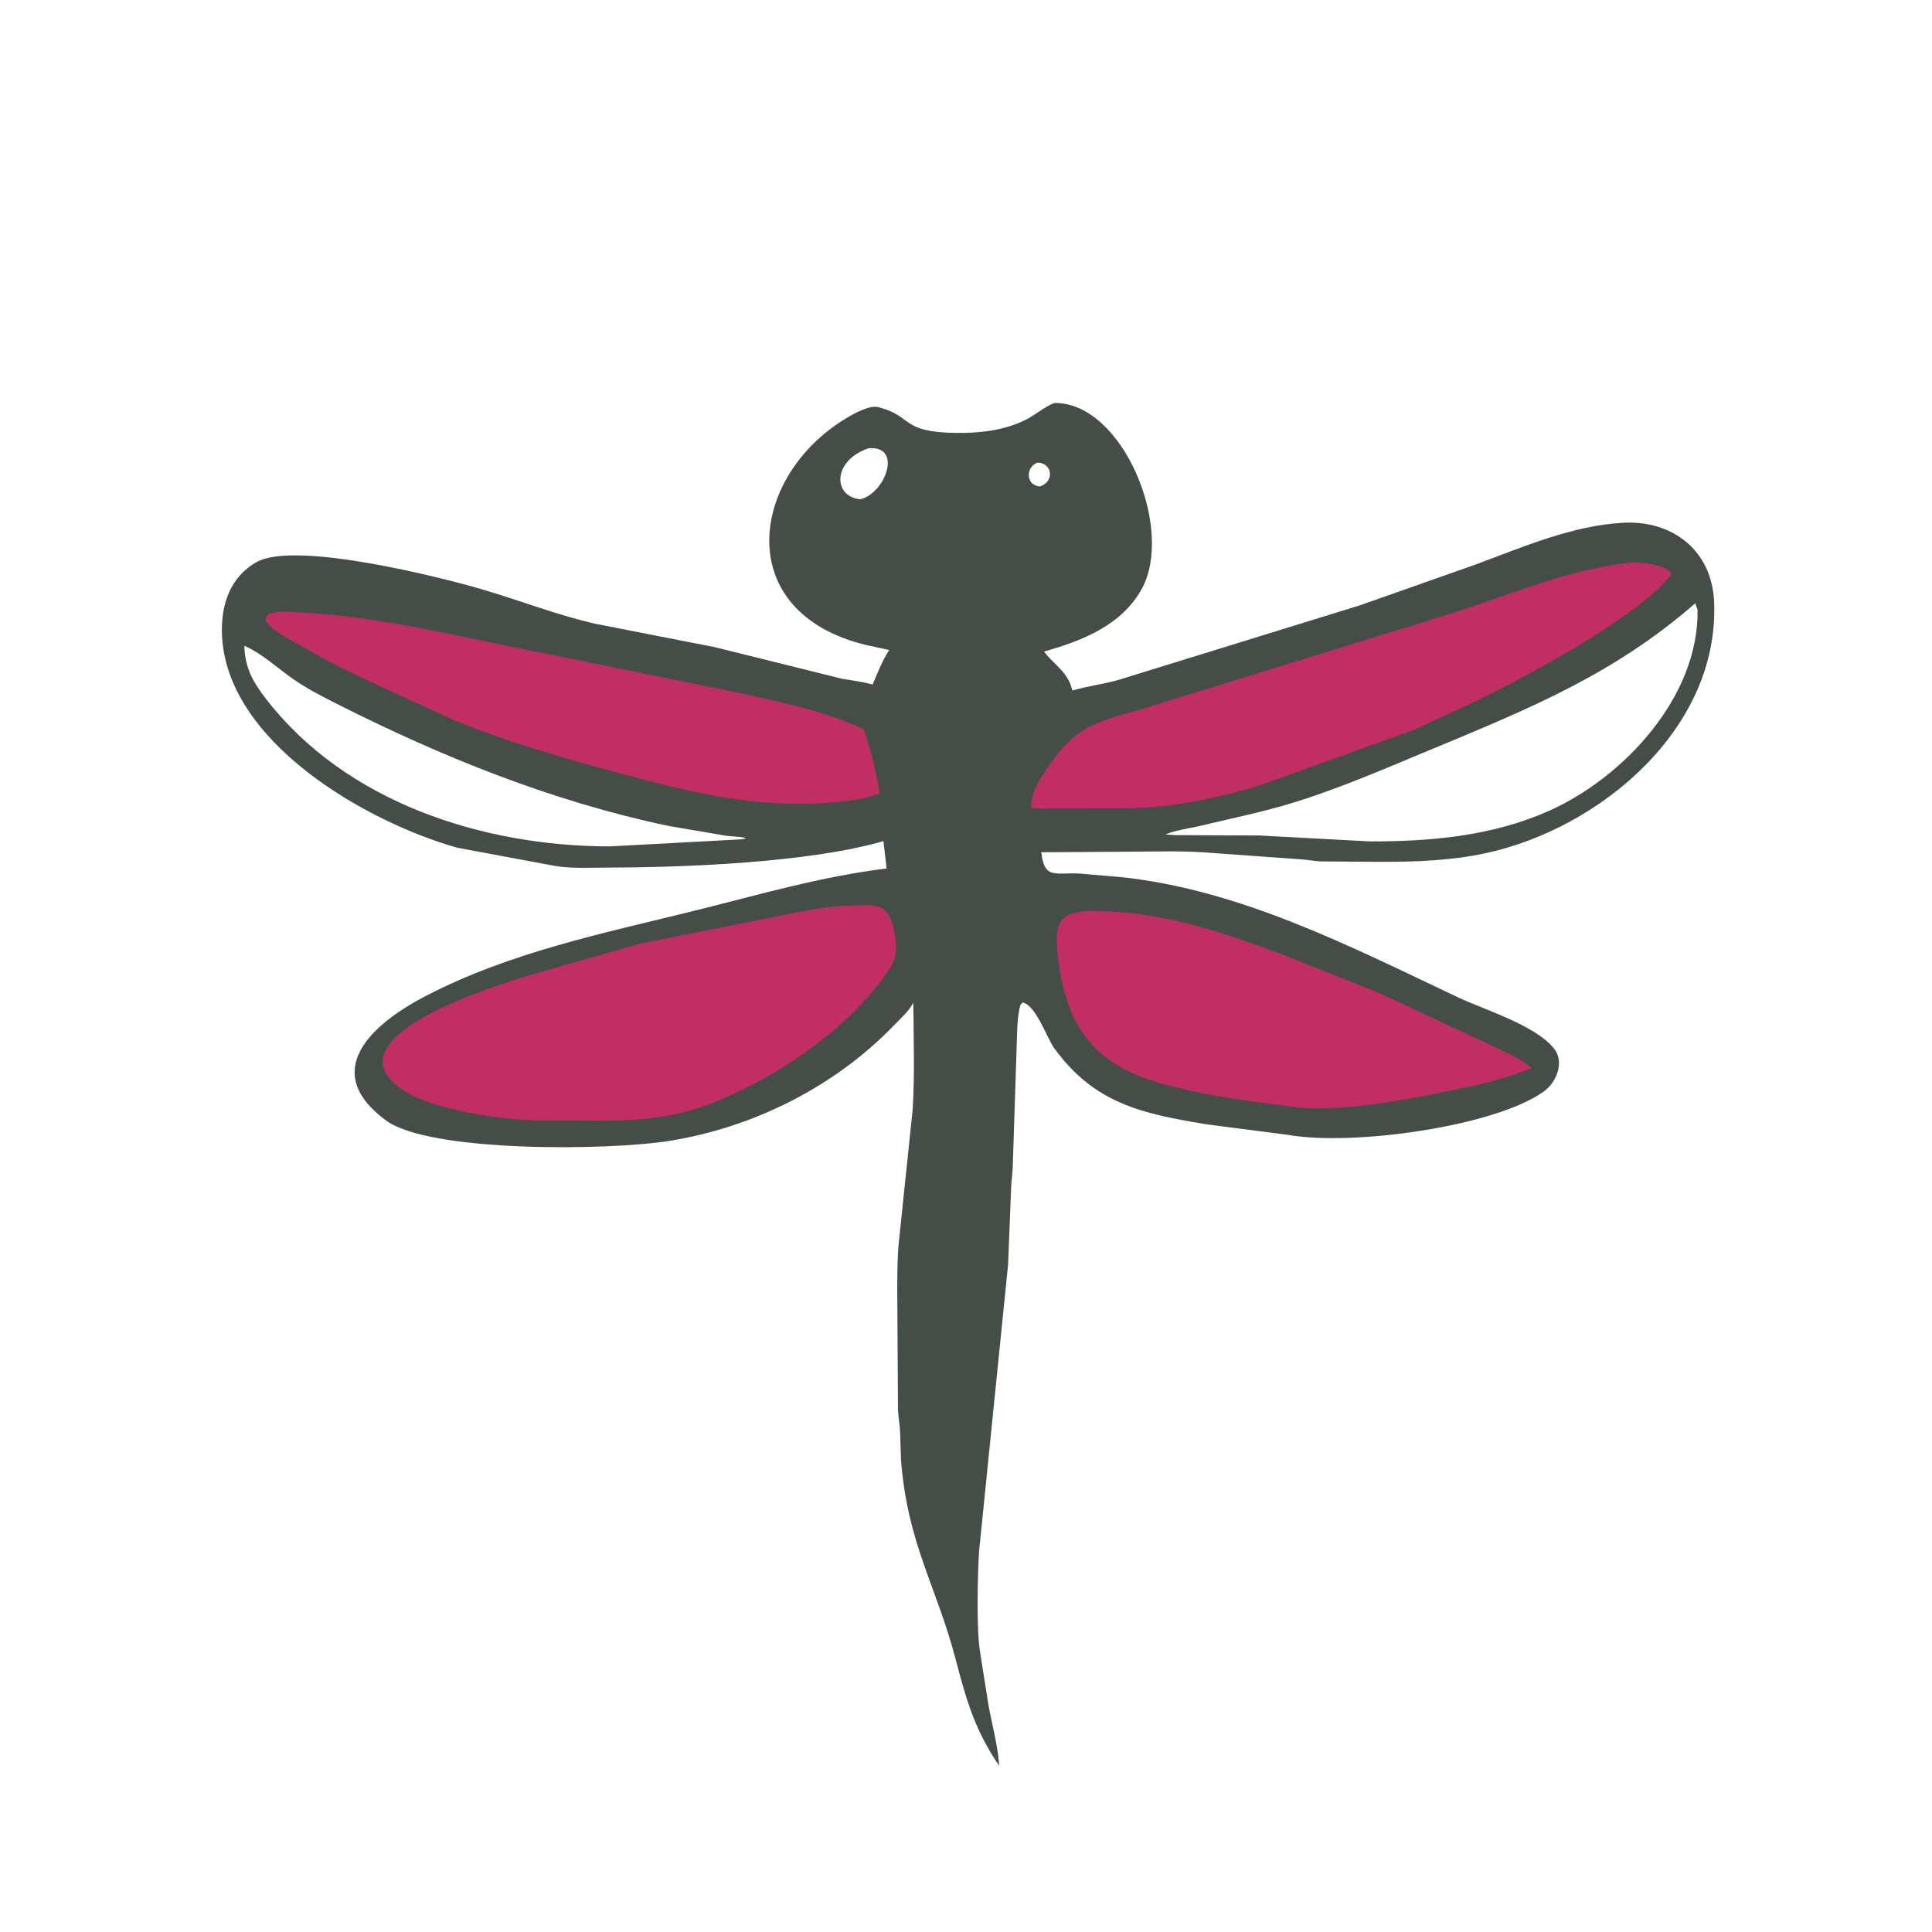 <svg version="1.1" xmlns="http://www.w3.org/2000/svg" style="display: block;" viewBox="0 0 2048 2048" width="640" height="640">
<path transform="translate(0,0)" fill="rgb(68,78,71)" d="M 1117.73 427.172 C 1190.27 426.273 1245.42 560.969 1210.19 624.486 C 1188.81 663.033 1147.08 679.237 1106.76 690.692 C 1113.79 700.319 1124.07 707.4 1130.5 717.29 L 1131.36 718.673 C 1134.11 722.987 1135.42 727.132 1136.83 731.991 C 1153 727.187 1170.09 725.266 1186.47 720.48 L 1441.74 641.614 L 1563.68 598.608 C 1613.83 580.096 1665.82 557.326 1719.86 554.18 C 1773.2 551.074 1814.73 583.648 1817.04 638.061 C 1822.72 772.044 1696.47 878.289 1574.73 904.456 C 1538.3 912.287 1501.16 913.596 1464.06 913.594 L 1399.63 913.129 C 1393.19 912.768 1386.86 911.524 1380.45 911.034 L 1275.48 903.496 C 1249.51 901.781 1222.89 902.784 1196.85 902.821 L 1103.75 903.441 C 1107.35 932.97 1118.37 924.36 1145 926.086 L 1187.63 929.695 C 1314.94 943.024 1431.69 1003.45 1545.78 1057.32 C 1573.47 1070.39 1628.88 1087.17 1647.78 1112.16 C 1658.62 1126.47 1649.58 1147.61 1636.56 1156.98 C 1584.71 1194.27 1434 1215.04 1365.91 1203.07 L 1279.04 1191.82 C 1210.48 1180.53 1160.2 1169.88 1117.5 1111.1 C 1109.85 1100.57 1097.83 1064.9 1084 1062.78 L 1081.84 1065 C 1079.43 1072.5 1079.01 1080.7 1078.38 1088.51 L 1073.57 1236.21 C 1073.4 1243.79 1072.13 1251.22 1071.85 1258.77 L 1068.6 1340.6 L 1037.87 1644.46 C 1036.31 1668.34 1034.86 1729.67 1039.1 1752.41 L 1047.98 1808.38 C 1051.92 1829.78 1057.68 1850.04 1059.21 1871.88 C 1033.11 1833.69 1024.22 1801.71 1012.48 1756.75 C 992.108 1680.6 961.781 1635.03 955.093 1547.43 L 954.133 1517.3 C 953.747 1509.58 952.208 1501.97 951.904 1494.3 L 951.093 1364.23 C 951.29 1348.59 951.214 1332.57 952.785 1317 L 967.436 1176.49 C 969.777 1138.91 968.438 1100.65 968.171 1063.01 L 967.785 1063.62 C 963.378 1071.92 954.306 1080 947.746 1086.8 C 885.061 1151.79 799.498 1194.75 710.596 1209.23 C 645.41 1219.86 455.416 1221.79 409.185 1187.73 C 338.31 1135.52 394.145 1085.35 451.83 1055.5 C 541.11 1009.3 638.792 989.494 735.585 965.552 C 804.229 948.573 869.473 929.251 939.82 920.618 L 936.51 891.61 C 857.373 914.665 723.396 919.576 642.597 919.683 C 624.118 919.708 603.466 921.007 585.278 917.356 L 484.715 898.612 C 388.851 871.622 238.604 786.323 235.242 671.257 C 234.356 640.945 243.973 611.398 272.241 595.714 C 313.278 572.948 467.891 611.993 511.417 624.839 C 551.4 636.64 589.92 651.741 630.675 661.149 L 757.898 686.046 L 892.568 719.507 C 903.008 721.291 913.782 722.489 923.974 725.387 L 925.011 725.691 C 930.529 712.723 934.753 701.263 942.587 689.018 L 919.381 684.027 C 775.218 650.156 793.853 505.387 897.038 443.338 C 905.258 438.394 921.712 429.035 931.399 431.668 L 932.5 431.991 C 967.97 441.536 954.634 458.13 1013.19 458.899 C 1038.12 459.226 1063.74 456.462 1086.43 445.437 C 1097.28 440.16 1106.47 431.494 1117.73 427.172 z M 1797.1 639.5 C 1709.54 715.741 1619.55 751.84 1514.37 795.585 C 1467.22 815.194 1419.36 835.964 1370.55 850.971 C 1337.79 861.044 1303.84 867.874 1270.53 875.843 C 1259.69 878.434 1245.56 880.052 1235.5 884.561 L 1245.8 885.252 L 1334.56 885.635 L 1452.38 891.932 C 1517.17 891.993 1582.07 886.256 1641.99 859.534 C 1721.57 824.04 1801.02 738.287 1799.47 646.5 L 1797.1 639.5 z M 259.048 684.594 C 259.418 707.319 268.142 722.993 282.004 740.913 C 366.971 850.759 511.724 897.058 646.436 897.232 L 785.242 889.753 C 801.201 887.728 774.005 886.551 770.625 886.085 L 708.021 875.414 C 585.756 849.589 469.539 802.846 358.311 746.743 C 342.274 738.654 326.172 730.44 311.357 720.235 C 294.312 708.495 278.1 692.842 259.048 684.594 z M 920.758 475.146 C 882.28 488.224 882.604 526.344 911.868 529.248 C 938.353 523.259 957.394 472.124 920.758 475.146 z M 1099.54 490.5 C 1087.2 495.134 1087.42 513.968 1101.34 515.491 L 1102.83 515.5 C 1117.92 510.127 1115.33 491.79 1101.26 490.465 L 1099.54 490.5 z"/>
<path transform="translate(0,0)" fill="rgb(192,46,100)" d="M 297.004 648.338 C 393.175 650.125 487.104 675.464 581.043 693.424 L 781 733.944 C 826.094 744.083 873.358 753.264 915.373 772.971 C 923.261 794.486 929.037 818.717 932.566 841.338 L 912.875 846.86 C 827.451 860.271 756.61 846.059 674.367 824.316 C 609.941 807.284 544.922 789.08 483.009 764.18 L 402 727.035 C 375.94 714.582 349.999 702.798 325.178 687.909 C 314.108 681.269 253.288 652.749 297.004 648.338 z"/>
<path transform="translate(0,0)" fill="rgb(192,46,100)" d="M 1157 965.447 C 1228.7 965.927 1288.79 985.535 1355.79 1010.43 L 1461.07 1052.17 L 1578.55 1107.08 C 1594.24 1114.1 1610.44 1121.43 1624.03 1132.09 C 1603.85 1140.32 1584.66 1145.82 1563.44 1150.6 C 1507.92 1162.13 1419.62 1182.05 1362.8 1172.14 L 1326.53 1167.5 C 1294.4 1162.81 1261.58 1157.21 1230.3 1148.38 C 1158.5 1128.12 1129.61 1086.44 1121.51 1014.51 C 1117.78 981.404 1119.56 966.848 1157 965.447 z"/>
<path transform="translate(0,0)" fill="rgb(192,46,100)" d="M 1727.74 596.406 C 1736.87 595.57 1769.45 598.383 1771.64 608.938 C 1738.73 653.322 1610.57 721.093 1562.24 744.314 L 1498.16 773.88 L 1337 831.947 C 1292.34 845.885 1240.97 856.549 1194.19 856.774 L 1140.14 856.963 L 1110.02 856.964 C 1104.52 856.952 1098.61 857.46 1093.28 856.052 C 1092.31 840.949 1100.23 829.197 1108.22 817.037 C 1139.34 769.739 1158.07 766.693 1212.55 750.981 L 1540.66 649.57 C 1602.37 629.778 1662.95 603.542 1727.74 596.406 z"/>
<path transform="translate(0,0)" fill="rgb(192,46,100)" d="M 906.728 959.821 C 928.815 958.766 942.022 958.801 947.239 983.863 C 950.483 999.448 951.963 1013.17 942.907 1027 C 900.276 1092.12 814.735 1148.62 743.428 1173.45 C 708.832 1185.51 673.965 1187.83 637.773 1187.91 L 562.652 1187.47 C 530.916 1185.88 495.88 1180.53 465.5 1172 C 448.561 1166.61 432.173 1160.98 418.606 1148.97 C 358.416 1095.67 526.443 1044.8 557.759 1034.65 L 680.185 999.874 L 846.374 966.752 C 866.64 963.169 886.065 959.838 906.728 959.821 z"/>
</svg>